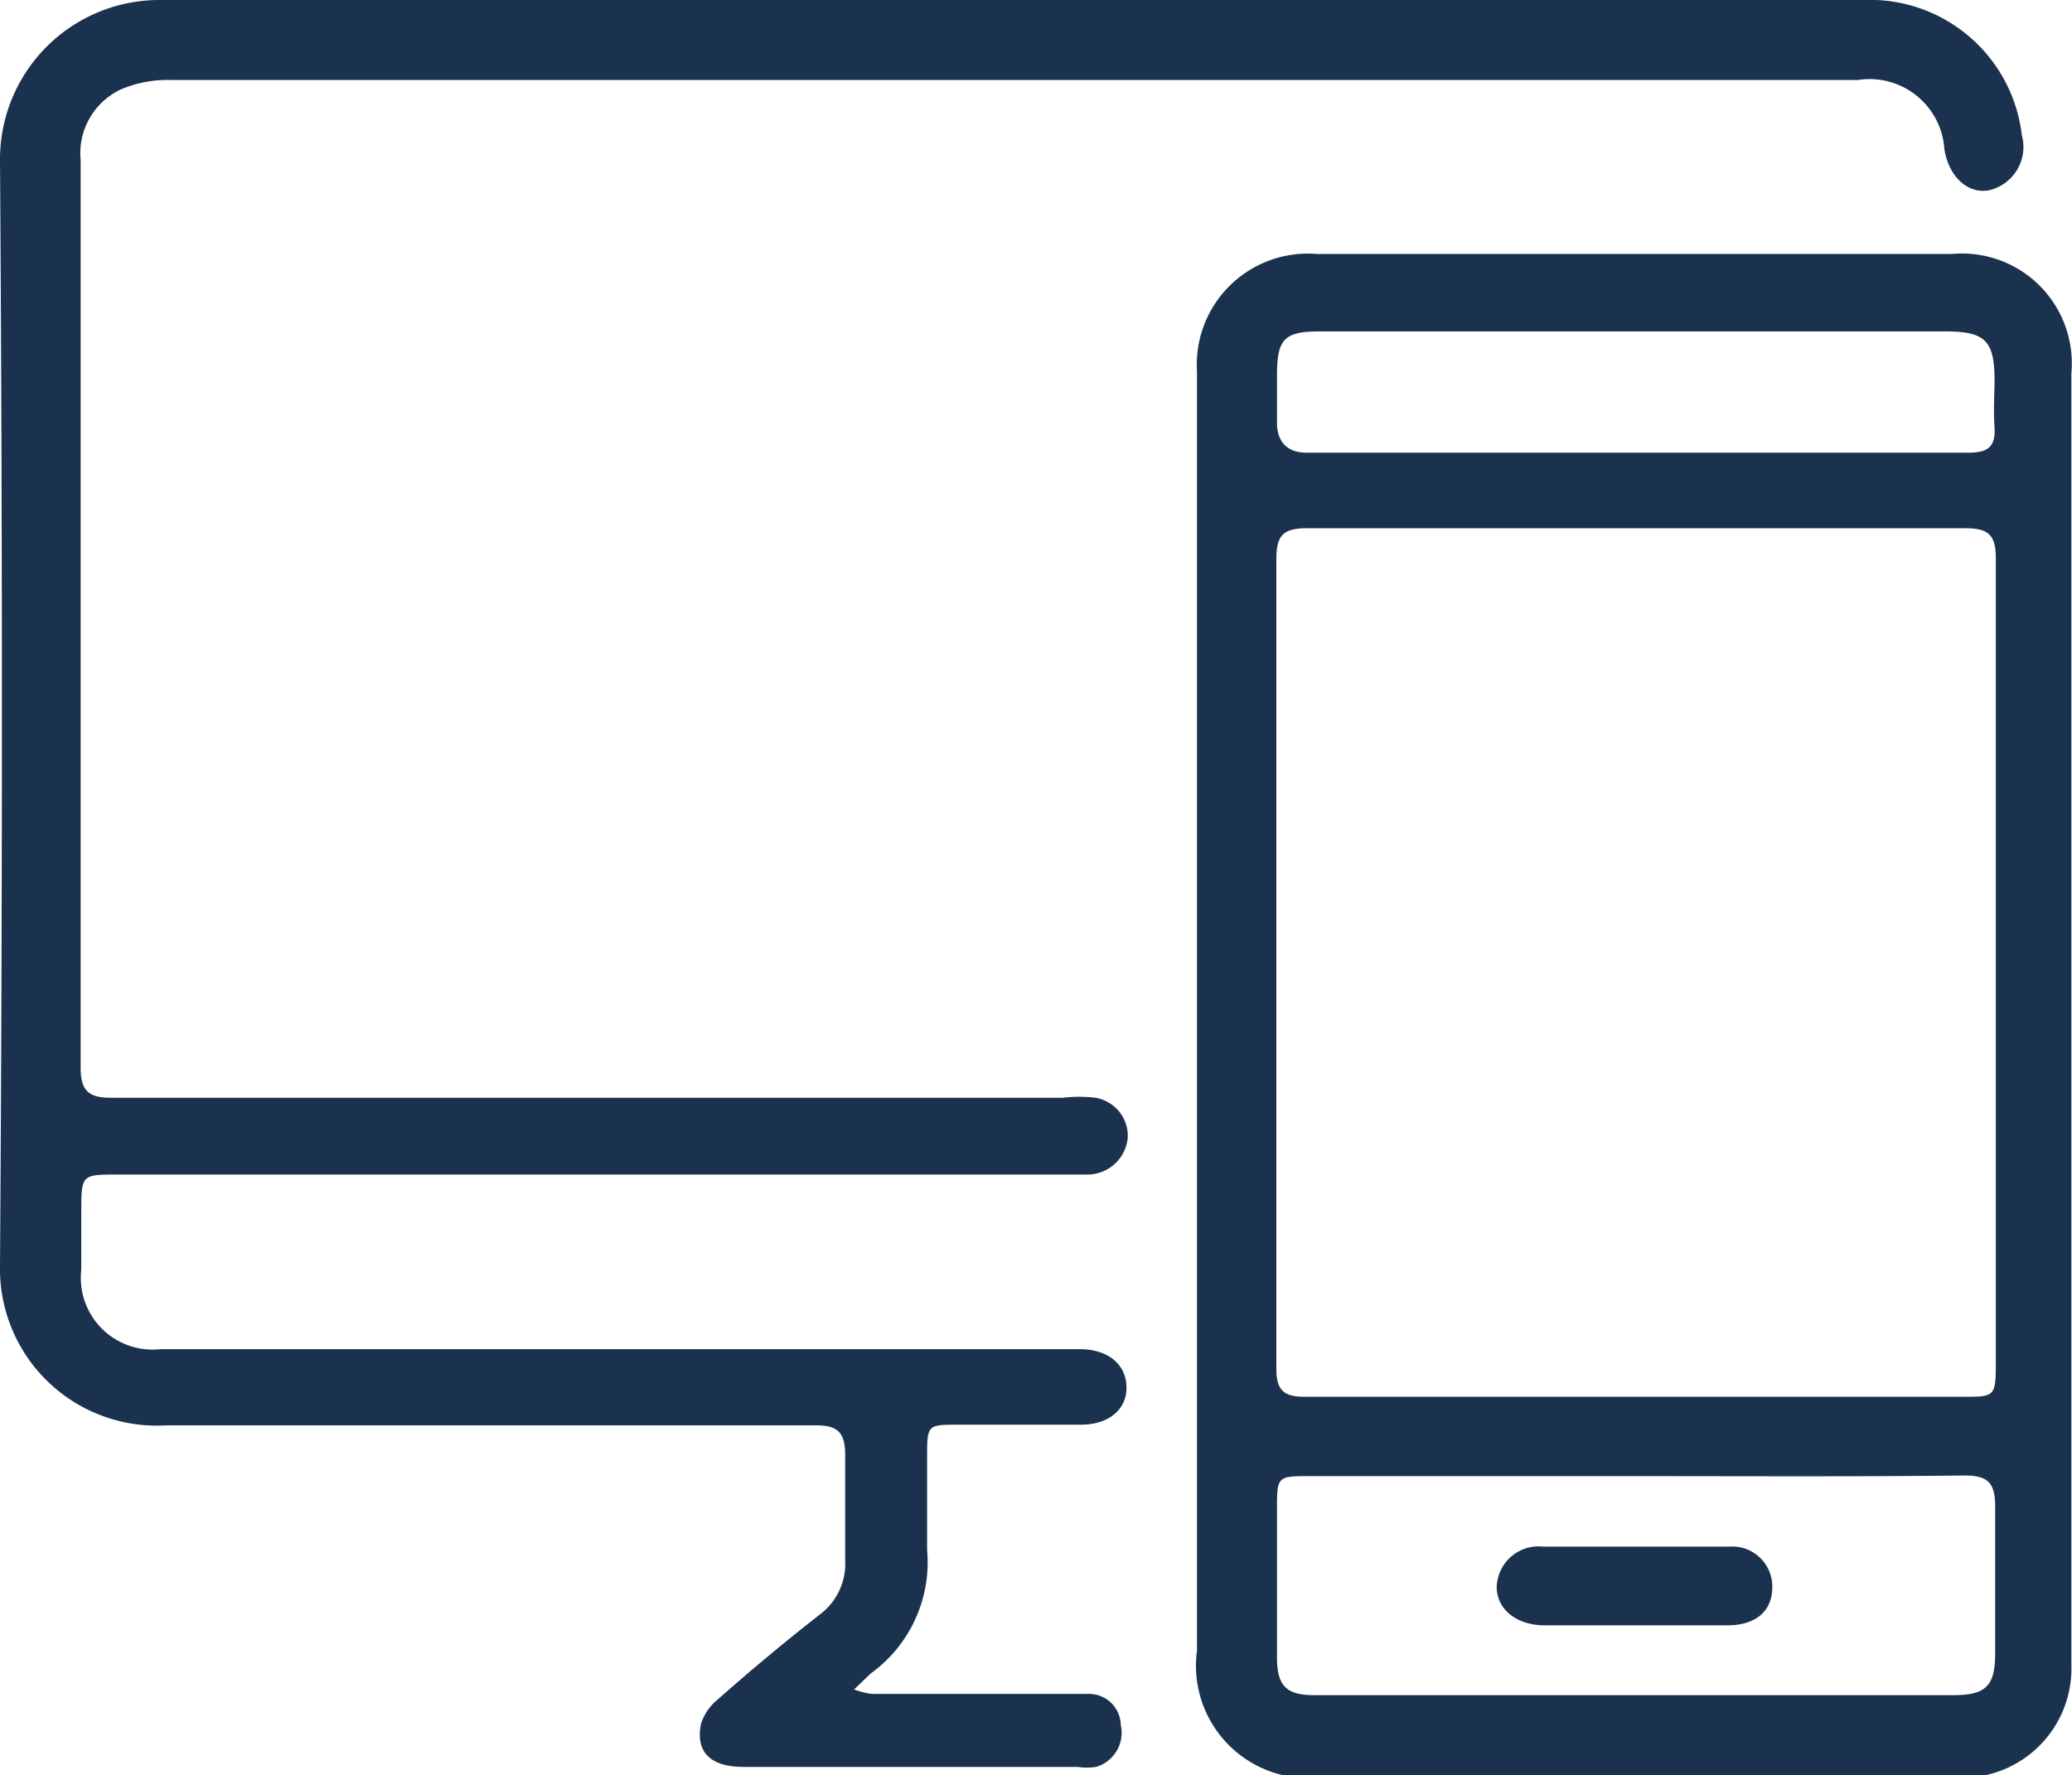 <svg id="Layer_1" data-name="Layer 1" xmlns="http://www.w3.org/2000/svg" viewBox="0 0 32.63 27.96"><defs><style>.cls-1{fill:#1b324f;}</style></defs><g id="YYVjBY"><path class="cls-1" d="M13.45,26.61a1.22,1.22,0,0,0,.28.07l2.42,0,1,0a.5.5,0,0,1,.5.49.56.56,0,0,1-.39.66,1,1,0,0,1-.29,0c-1.75,0-3.51,0-5.26,0-.53,0-.76-.24-.67-.68a.81.81,0,0,1,.26-.38c.52-.46,1.06-.91,1.61-1.34a1,1,0,0,0,.4-.86c0-.55,0-1.1,0-1.65,0-.36-.12-.47-.46-.47H6c-1.12,0-2.25,0-3.38,0A2.47,2.47,0,0,1,0,19.93Q.06,11.25,0,2.54A2.51,2.51,0,0,1,2.54,0h26.8a2.41,2.41,0,0,1,2.5,2.13.7.7,0,0,1-.53.87c-.33.05-.62-.22-.69-.65a1.18,1.18,0,0,0-1.36-1.09H17.2c-4.84,0-9.68,0-14.52,0a1.87,1.87,0,0,0-.78.15,1.11,1.11,0,0,0-.63,1.11q0,5.54,0,11.07c0,1.08,0,2.15,0,3.23,0,.36.13.47.47.47h15a2.19,2.19,0,0,1,.51,0,.61.61,0,0,1,.51.63.64.64,0,0,1-.62.58c-.5,0-1,0-1.5,0H1.86c-.58,0-.58,0-.58.6V20a1.13,1.13,0,0,0,1.25,1.25H17c.44,0,.73.23.74.59s-.28.6-.72.6H15.09c-.48,0-.49,0-.49.5s0,1,0,1.47a2.16,2.16,0,0,1-.89,1.95Z"/><path class="cls-1" d="M32.62,16V26.22A1.72,1.72,0,0,1,30.9,28H20.75A1.77,1.77,0,0,1,18.85,26V5.85A1.75,1.75,0,0,1,20.74,4h10a1.73,1.73,0,0,1,1.88,1.88c0,3.38,0,6.77,0,10.15Zm-1.19-.81h0c0-2.14,0-4.27,0-6.4,0-.38-.13-.47-.49-.47H20.58c-.38,0-.48.12-.48.49q0,6.38,0,12.75c0,.35.13.44.45.44,3.46,0,6.91,0,10.37,0,.49,0,.51,0,.51-.53Zm-5.66,8.06H20.63c-.52,0-.52,0-.52.54,0,.77,0,1.54,0,2.31,0,.45.14.6.59.6H30.76c.52,0,.66-.15.66-.66,0-.77,0-1.54,0-2.31,0-.37-.11-.49-.48-.49C29.22,23.26,27.5,23.25,25.77,23.25Zm0-16.12H31c.3,0,.43-.09.41-.4s0-.49,0-.74c0-.63-.15-.77-.78-.77-1.66,0-3.31,0-5,0H20.79c-.57,0-.68.12-.68.7,0,.25,0,.49,0,.74s.12.48.49.47Z"/><path class="cls-1" d="M25.79,25.6H24.33c-.45,0-.75-.25-.76-.59a.66.66,0,0,1,.73-.65q1.47,0,2.94,0a.63.63,0,0,1,.67.64c0,.37-.25.59-.68.6Z"/></g></svg>